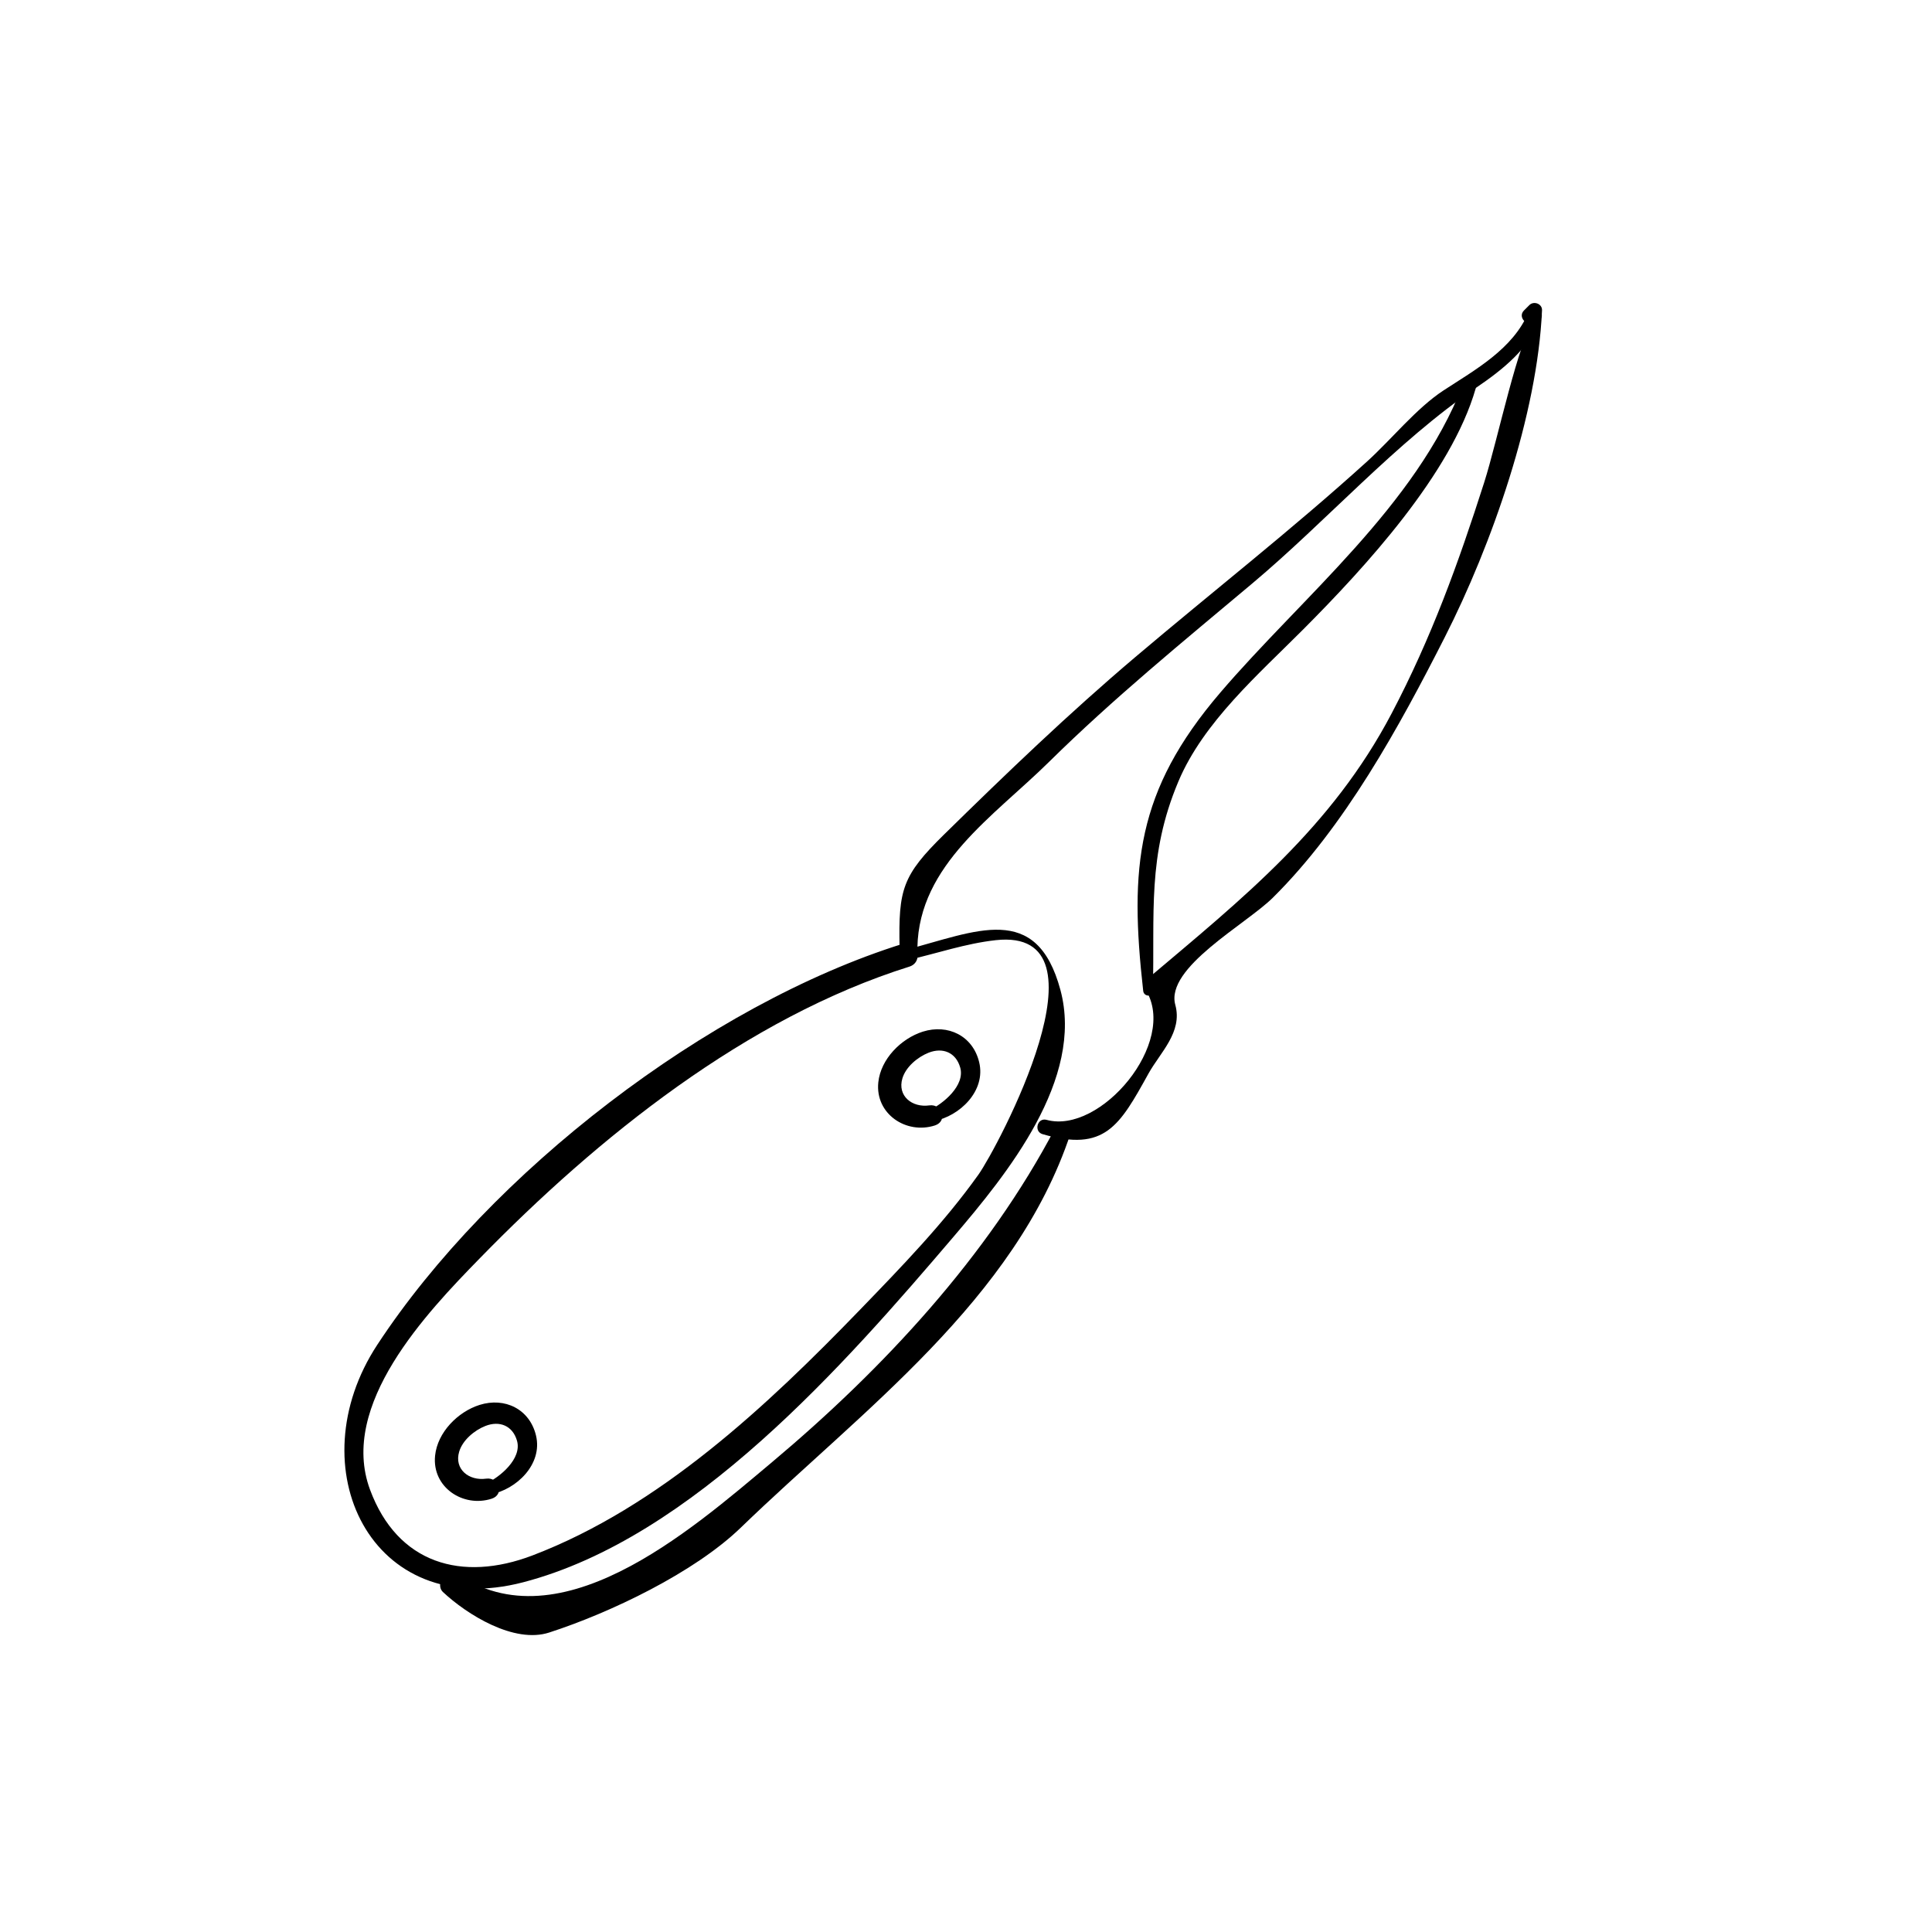 <?xml version="1.0" encoding="UTF-8"?>
<!-- Uploaded to: ICON Repo, www.iconrepo.com, Generator: ICON Repo Mixer Tools -->
<svg fill="#000000" width="800px" height="800px" version="1.1" viewBox="144 144 512 512" xmlns="http://www.w3.org/2000/svg">
 <g>
  <path d="m384.52 398.44c7.809-1.773 15.34-4.398 23.352-5.285 31.797-3.5 0.363 55.191-4.574 62.129-9.145 12.844-20.395 24.434-31.32 35.742-24.691 25.543-53.195 52.34-86.875 65.184-18.66 7.113-35.766 2.231-43.051-17.457-8.312-22.453 15.055-46.898 29-61.191 31.363-32.18 70.762-63.832 113.95-77.398 3.859-1.215 2.211-7.289-1.672-6.07-51.77 16.191-109.43 60.668-139.36 106.31-21.289 32.469-1.648 73.445 38.684 62.914 44.961-11.73 85.195-57.742 114.09-91.621 14.105-16.531 34.652-41.691 28.273-65.371-6.328-23.477-22.355-15.457-41.23-10.543-1.727 0.453-0.996 3.051 0.73 2.66z"/>
  <path d="m391.43 441.11c6.883-1.281 13.895-7.992 12.062-15.609-1.676-7.008-8.289-10.203-14.941-8.105-5.769 1.828-11.16 7.281-11.793 13.441-0.863 8.352 7.391 13.863 14.992 11.418 3.473-1.113 1.969-5.793-1.465-5.316-4.594 0.648-8.523-2.527-7.144-7.152 0.918-3.078 4.066-5.668 6.953-6.812 3.715-1.465 7.219-0.102 8.367 3.926 1.367 4.75-4.539 9.664-8.242 11.336-1.73 0.789-0.426 3.184 1.211 2.875z"/>
  <path d="m273.98 540.03c6.883-1.281 13.895-8 12.066-15.609-1.684-7.019-8.293-10.203-14.949-8.105-5.769 1.82-11.16 7.269-11.793 13.441-0.863 8.352 7.391 13.855 14.992 11.418 3.473-1.125 1.969-5.793-1.465-5.316-4.594 0.641-8.523-2.539-7.144-7.152 0.918-3.078 4.066-5.68 6.949-6.812 3.719-1.465 7.219-0.102 8.375 3.914 1.367 4.762-4.543 9.672-8.238 11.348-1.734 0.781-0.43 3.18 1.207 2.875z"/>
  <path d="m261.44 561.22c-0.156 0.539-0.309 1.074-0.465 1.613-0.57 0.945-0.418 2.301 0.398 3.059 6.383 5.977 18.844 13.773 28.168 10.746 16.219-5.254 38.465-15.879 50.805-27.824 31.926-30.898 72.684-60.281 87.34-104.39 0.777-2.332-2.82-3.84-3.953-1.664-17.914 34.184-45.746 64.051-75.082 88.68-21.82 18.312-57.555 49.762-85.336 28.34-0.918-0.711-2.172 0.453-1.875 1.445z"/>
  <path d="m420.31 444.57c16.5 4.781 20.375-2.207 28.051-16.066 3.094-5.578 9.094-10.984 7.106-18.203-2.707-9.84 18.727-21.352 25.824-28.375 19.109-18.914 33.523-45.328 45.574-69.023 12.504-24.59 24.59-59.129 25.785-86.664 0.082-1.742-2.18-2.562-3.352-1.391-0.484 0.484-0.957 0.961-1.441 1.441-1.789 1.797 0.992 4.59 2.785 2.785-4.066 4.09-9.738 31.613-13.332 42.832-6.836 21.383-14 41.156-24.496 61.129-15.914 30.285-39.441 49-64.809 70.438-0.797 0.672-0.902 2.035-0.371 2.891 8.621 13.875-11.996 38.336-26.285 34.41-2.445-0.672-3.473 3.098-1.039 3.797z"/>
  <path d="m387.12 395.06c0.449-21.957 20.273-34.742 34.891-49.156 16.973-16.75 35.535-31.906 53.785-47.223 19.711-16.531 38.137-37.508 59.344-51.898 7.184-4.875 14.02-10.332 17.348-18.605 0.797-1.961-2.59-3.379-3.414-1.441-4.133 9.789-14.121 15.23-22.547 20.746-7.164 4.691-13.805 12.988-20.191 18.773-19.84 17.992-40.996 34.527-61.418 51.832-17.602 14.906-34.293 30.93-50.75 47.086-11.055 10.852-12.082 14.539-11.77 29.891 0.062 3.039 4.664 3.039 4.723-0.004z"/>
  <path d="m449.52 406.6c0.539-20.465-1.57-35.75 6.781-55.539 6.641-15.73 21.277-28.414 33.141-40.336 16.355-16.426 39.18-41.23 45.641-63.812 0.648-2.242-2.609-3.023-3.414-0.941-12.535 32.203-42.512 56.125-64.316 81.621-22.238 26.008-24.066 46.25-20.391 79.008 0.184 1.605 2.519 1.684 2.559 0z"/>
 </g>
</svg>